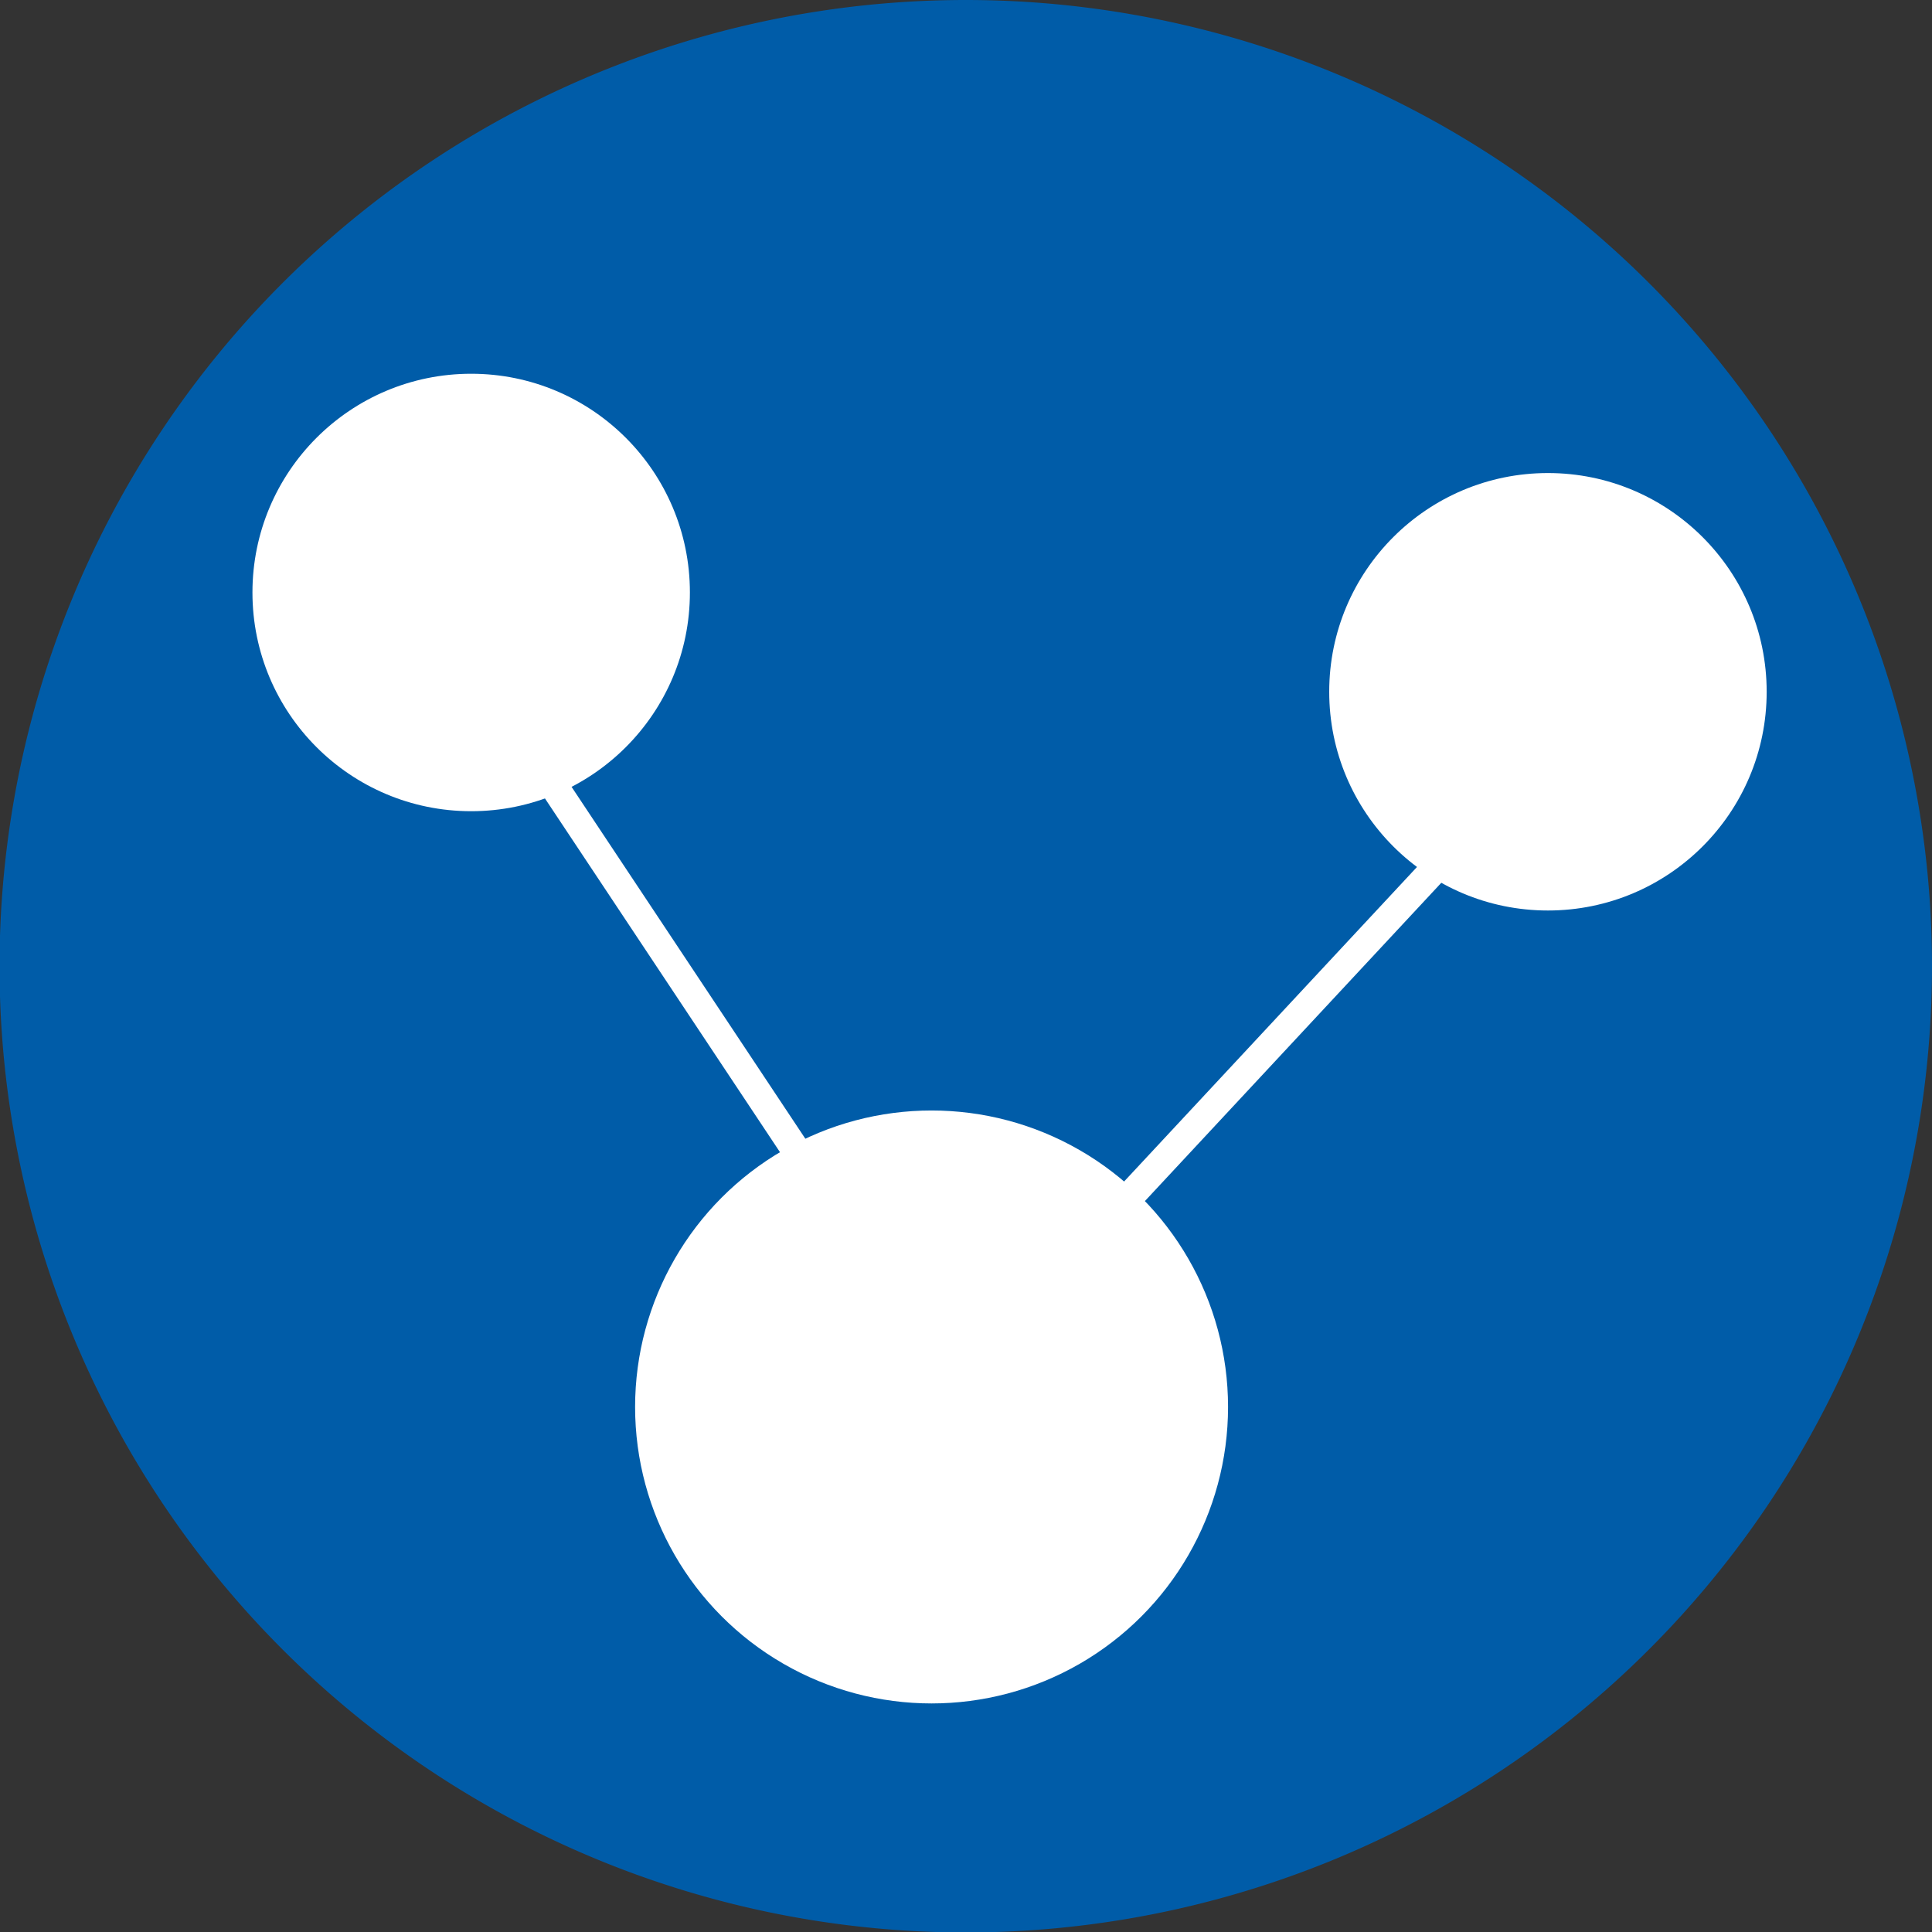<svg id="5e8caf6f-383e-46c4-869f-a001c2bd9ee9" data-name="Camada 1" xmlns="http://www.w3.org/2000/svg" viewBox="0 0 41.25 41.25"><rect x="0" y="0" width="41.25" height="41.25" fill="#333333" stroke="none"/><title>icon-clientes</title><path d="M41.25,20.62A20.63,20.63,0,1,1,20.62,0,20.63,20.63,0,0,1,41.25,20.62" style="fill:#005ca8;fill-rule:evenodd"/><circle cx="33.05" cy="14.77" r="4.67" style="fill:#fff"/><circle cx="10.06" cy="12.65" r="4.67" style="fill:#fff"/><circle cx="19.89" cy="30.04" r="6.33" style="fill:#fff"/><rect x="17.21" y="22.6" width="18.76" height="0.61" transform="translate(-8.3 26.75) rotate(-47.04)" style="fill:#fff"/><rect x="5.71" y="21.39" width="18.76" height="0.61" transform="translate(5.37 46.27) rotate(-123.6)" style="fill:#fff"/></svg>